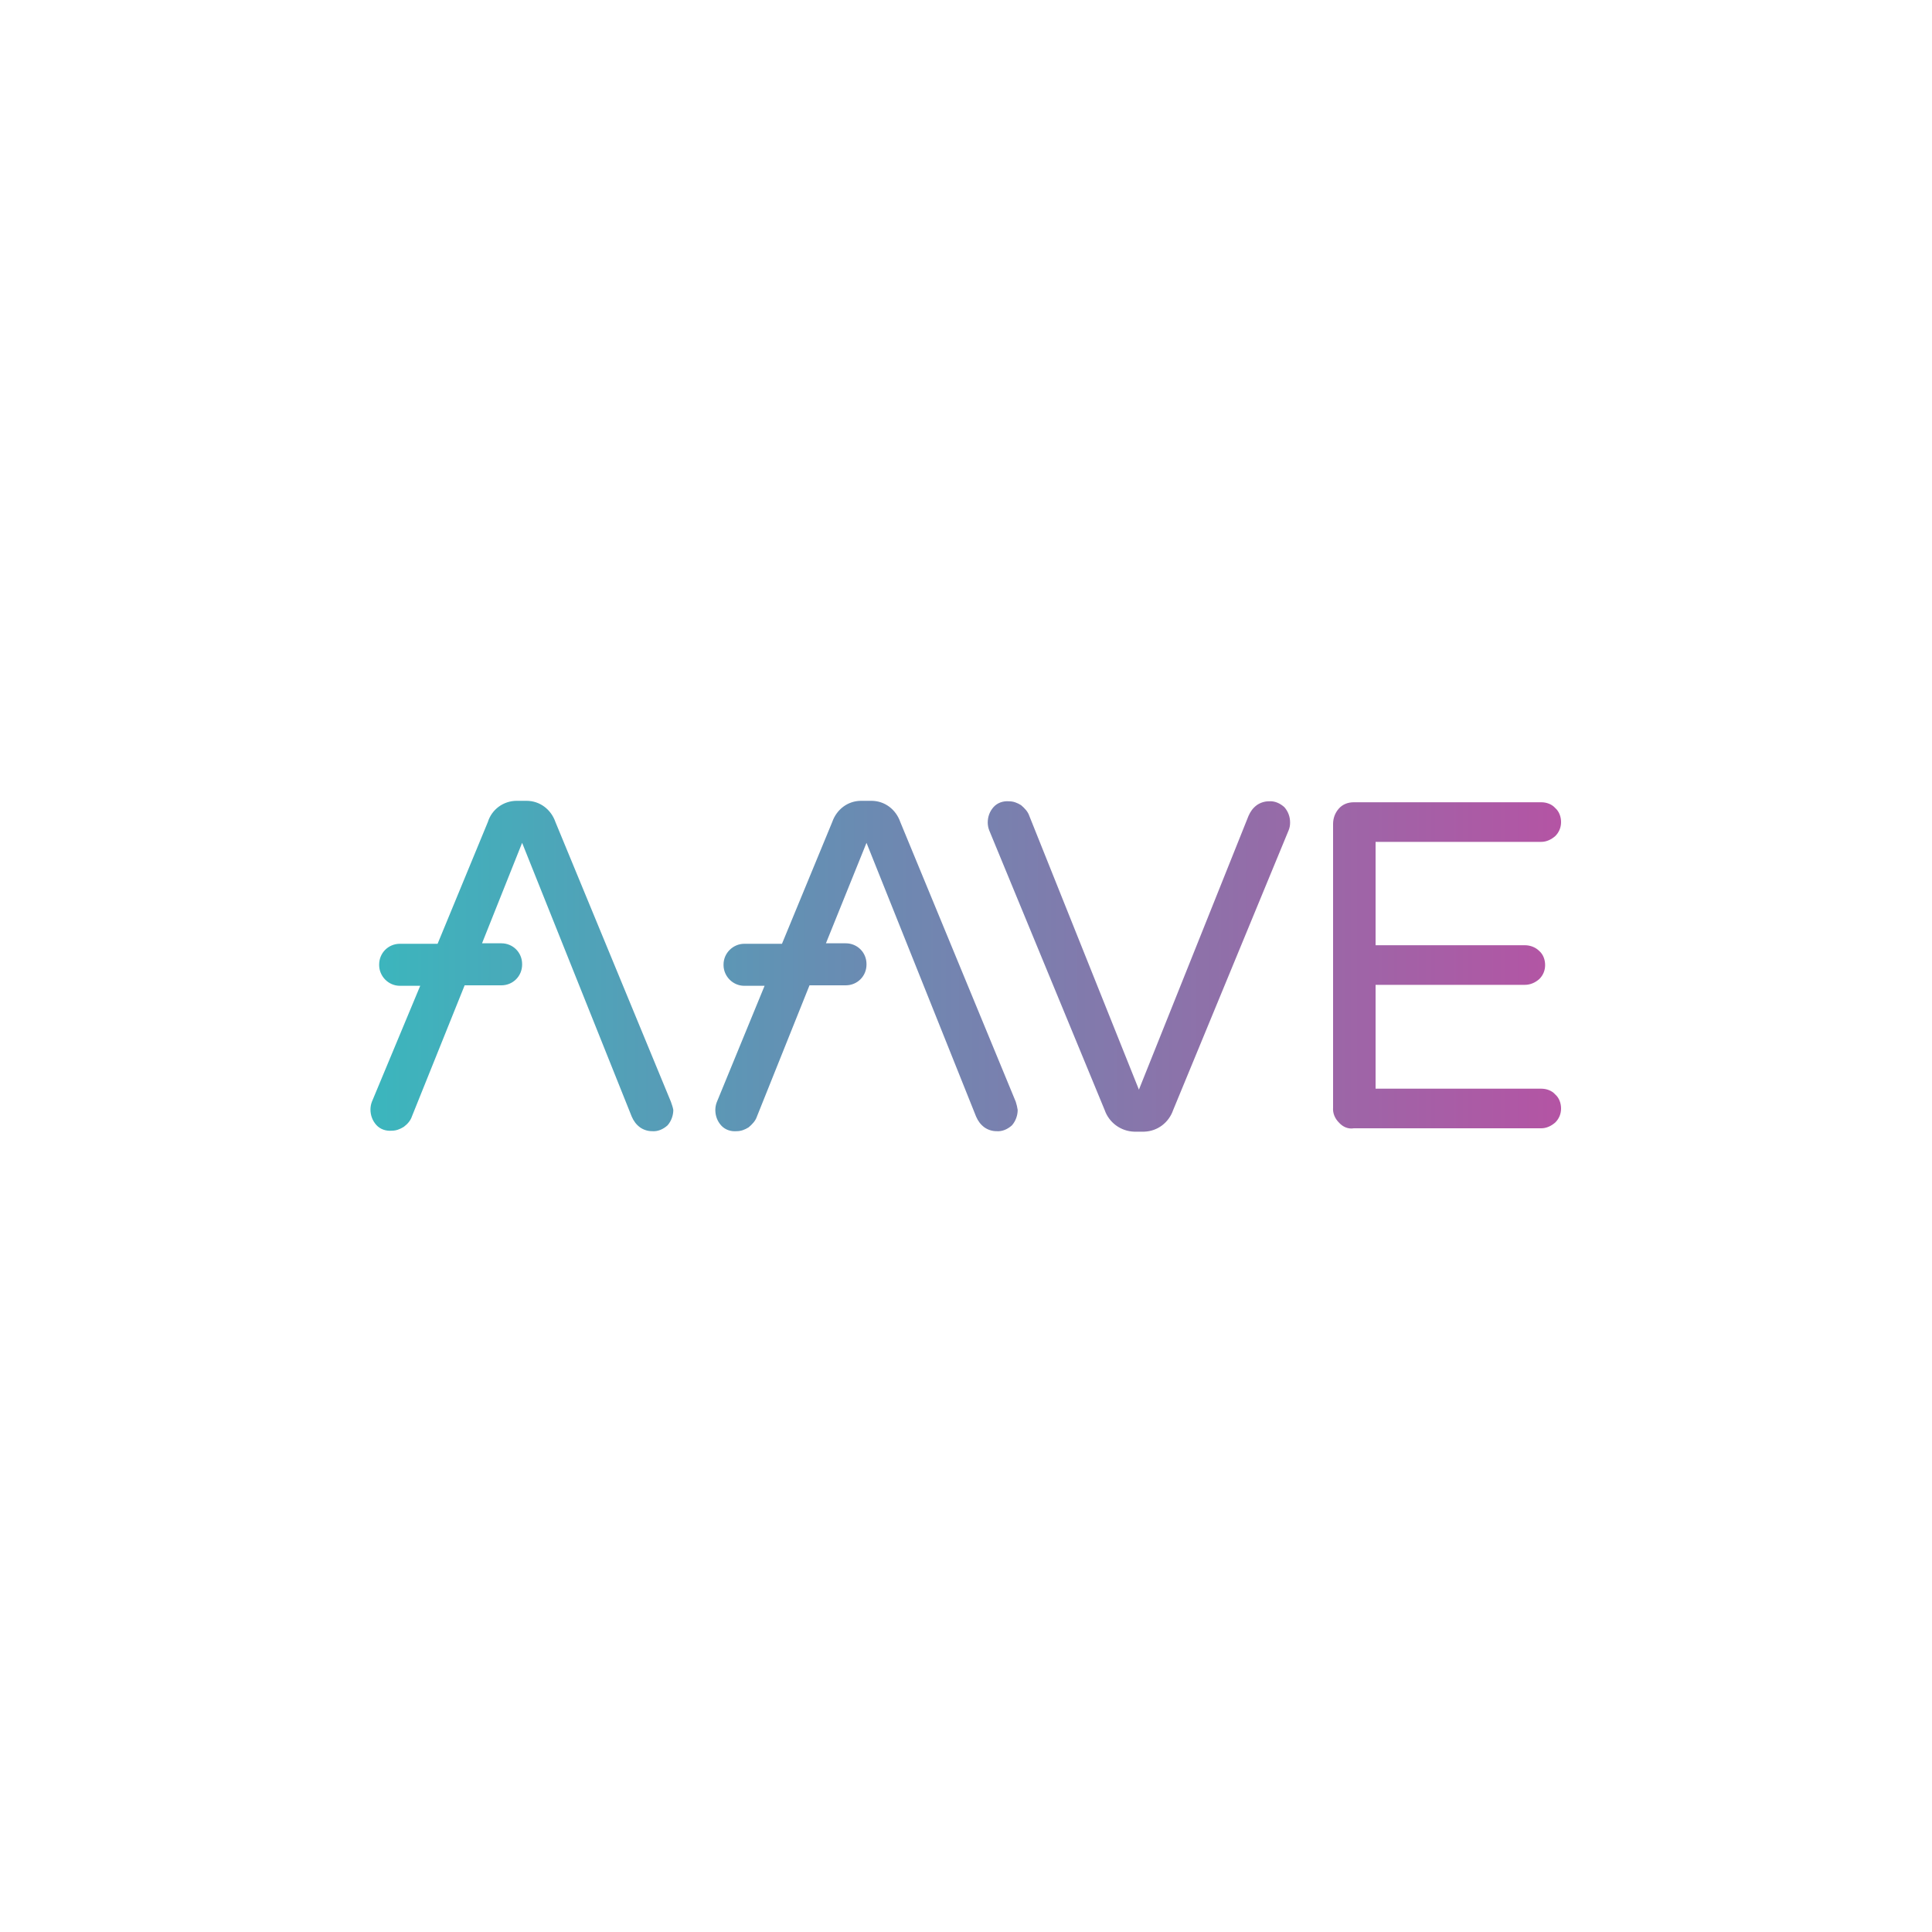 <?xml version="1.0" encoding="utf-8"?>
<!-- Generator: Adobe Illustrator 26.3.1, SVG Export Plug-In . SVG Version: 6.00 Build 0)  -->
<svg version="1.1" id="layer" xmlns="http://www.w3.org/2000/svg" xmlns:xlink="http://www.w3.org/1999/xlink" x="0px" y="0px"
	 viewBox="0 0 400 400" style="enable-background:new 0 0 400 400;" xml:space="preserve">
<style type="text/css">
	.st0{fill:url(#SVGID_1_);enable-background:new    ;}
</style>
<linearGradient id="SVGID_1_" gradientUnits="userSpaceOnUse" x1="76.734" y1="200" x2="323.266" y2="200">
	<stop  offset="0" style="stop-color:#3BB6BD"/>
	<stop  offset="0.378" style="stop-color:#668EB3"/>
	<stop  offset="0.709" style="stop-color:#8F70A9"/>
	<stop  offset="1" style="stop-color:#B454A4"/>
</linearGradient>
<path class="st0" d="M228.7,229.8l-23.9-57.9c-0.2-0.5-0.3-1.1-0.3-1.6c0-1.2,0.4-2.3,1.2-3.2c0.8-0.9,2-1.3,3.2-1.2
	c0.9,0,1.7,0.3,2.5,0.8c0.7,0.6,1.4,1.3,1.7,2.2l22.7,56.7l22.7-56.7c0.4-0.9,0.9-1.6,1.7-2.2c0.7-0.5,1.6-0.8,2.5-0.8
	c1.2-0.1,2.3,0.4,3.2,1.2c0.8,0.9,1.2,2,1.2,3.2c0,0.6-0.1,1.1-0.3,1.6l-23.9,57.9c-0.9,2.6-3.2,4.4-6,4.5h-2.1
	C232,234.2,229.6,232.4,228.7,229.8L228.7,229.8z M277.2,232.4c-0.8-0.8-1.3-1.9-1.2-3.1v-58.7c0-1.2,0.4-2.3,1.2-3.2
	s1.9-1.3,3.1-1.3h38.8c1.1,0,2.2,0.4,2.9,1.2c0.8,0.7,1.2,1.8,1.2,2.9c0,1.1-0.4,2.1-1.2,2.9c-0.8,0.7-1.8,1.2-2.9,1.2h-34.3v21.4
	h30.9c1.1,0,2.2,0.4,3,1.2c0.8,0.7,1.2,1.8,1.2,2.9c0,1.1-0.4,2.1-1.2,2.9c-0.8,0.7-1.8,1.2-3,1.2h-30.9v21.5h34.3
	c1.1,0,2.2,0.4,2.9,1.2c0.8,0.7,1.2,1.8,1.2,2.9c0,1.1-0.4,2.1-1.2,2.9c-0.8,0.7-1.8,1.2-2.9,1.2h-38.8
	C279.1,233.8,278,233.3,277.2,232.4L277.2,232.4z M210.3,228.1l-23.9-57.9c-0.9-2.6-3.2-4.4-6-4.4h-2.1c-2.8,0-5.1,1.8-6,4.4
	l-10.4,25.2h-7.8c-2.3,0-4.3,1.9-4.3,4.3v0.1c0,2.3,1.9,4.3,4.3,4.3h4.2l-9.9,24.1c-0.2,0.5-0.3,1.1-0.3,1.6c0,1.2,0.4,2.3,1.2,3.2
	c0.8,0.9,2,1.3,3.2,1.2c0.9,0,1.7-0.3,2.5-0.8c0.7-0.6,1.4-1.3,1.7-2.2l10.9-27.2h7.5c2.4,0,4.3-1.9,4.3-4.3v-0.1
	c0-2.4-1.9-4.3-4.3-4.3H171l8.4-20.8l22.7,56.7c0.4,0.9,0.9,1.6,1.7,2.2c0.7,0.5,1.6,0.8,2.5,0.8c1.2,0.1,2.3-0.4,3.2-1.2
	c0.8-0.9,1.2-2.1,1.2-3.2C210.6,229.2,210.5,228.7,210.3,228.1L210.3,228.1z M138.9,228.1l-23.9-57.9c-0.9-2.6-3.2-4.4-6-4.4H107
	c-2.8,0-5.2,1.8-6,4.4l-10.4,25.2h-7.8c-2.4,0-4.3,1.9-4.3,4.3v0.1c0,2.3,1.9,4.3,4.3,4.3H87L77,228.1c-0.2,0.5-0.3,1.1-0.3,1.6
	c0,1.2,0.4,2.3,1.2,3.2c0.8,0.9,2,1.3,3.2,1.2c0.9,0,1.7-0.3,2.5-0.8c0.8-0.6,1.4-1.3,1.7-2.2L96.2,204h7.6c2.4,0,4.3-1.9,4.3-4.3
	v-0.1c0-2.4-1.9-4.3-4.3-4.3h-4l8.3-20.8l22.7,56.7c0.4,0.9,0.9,1.6,1.7,2.2c0.7,0.5,1.6,0.8,2.5,0.8c1.2,0.1,2.3-0.4,3.2-1.2
	c0.8-0.9,1.2-2.1,1.2-3.2C139.3,229.2,139.1,228.7,138.9,228.1L138.9,228.1z"/>
</svg>
